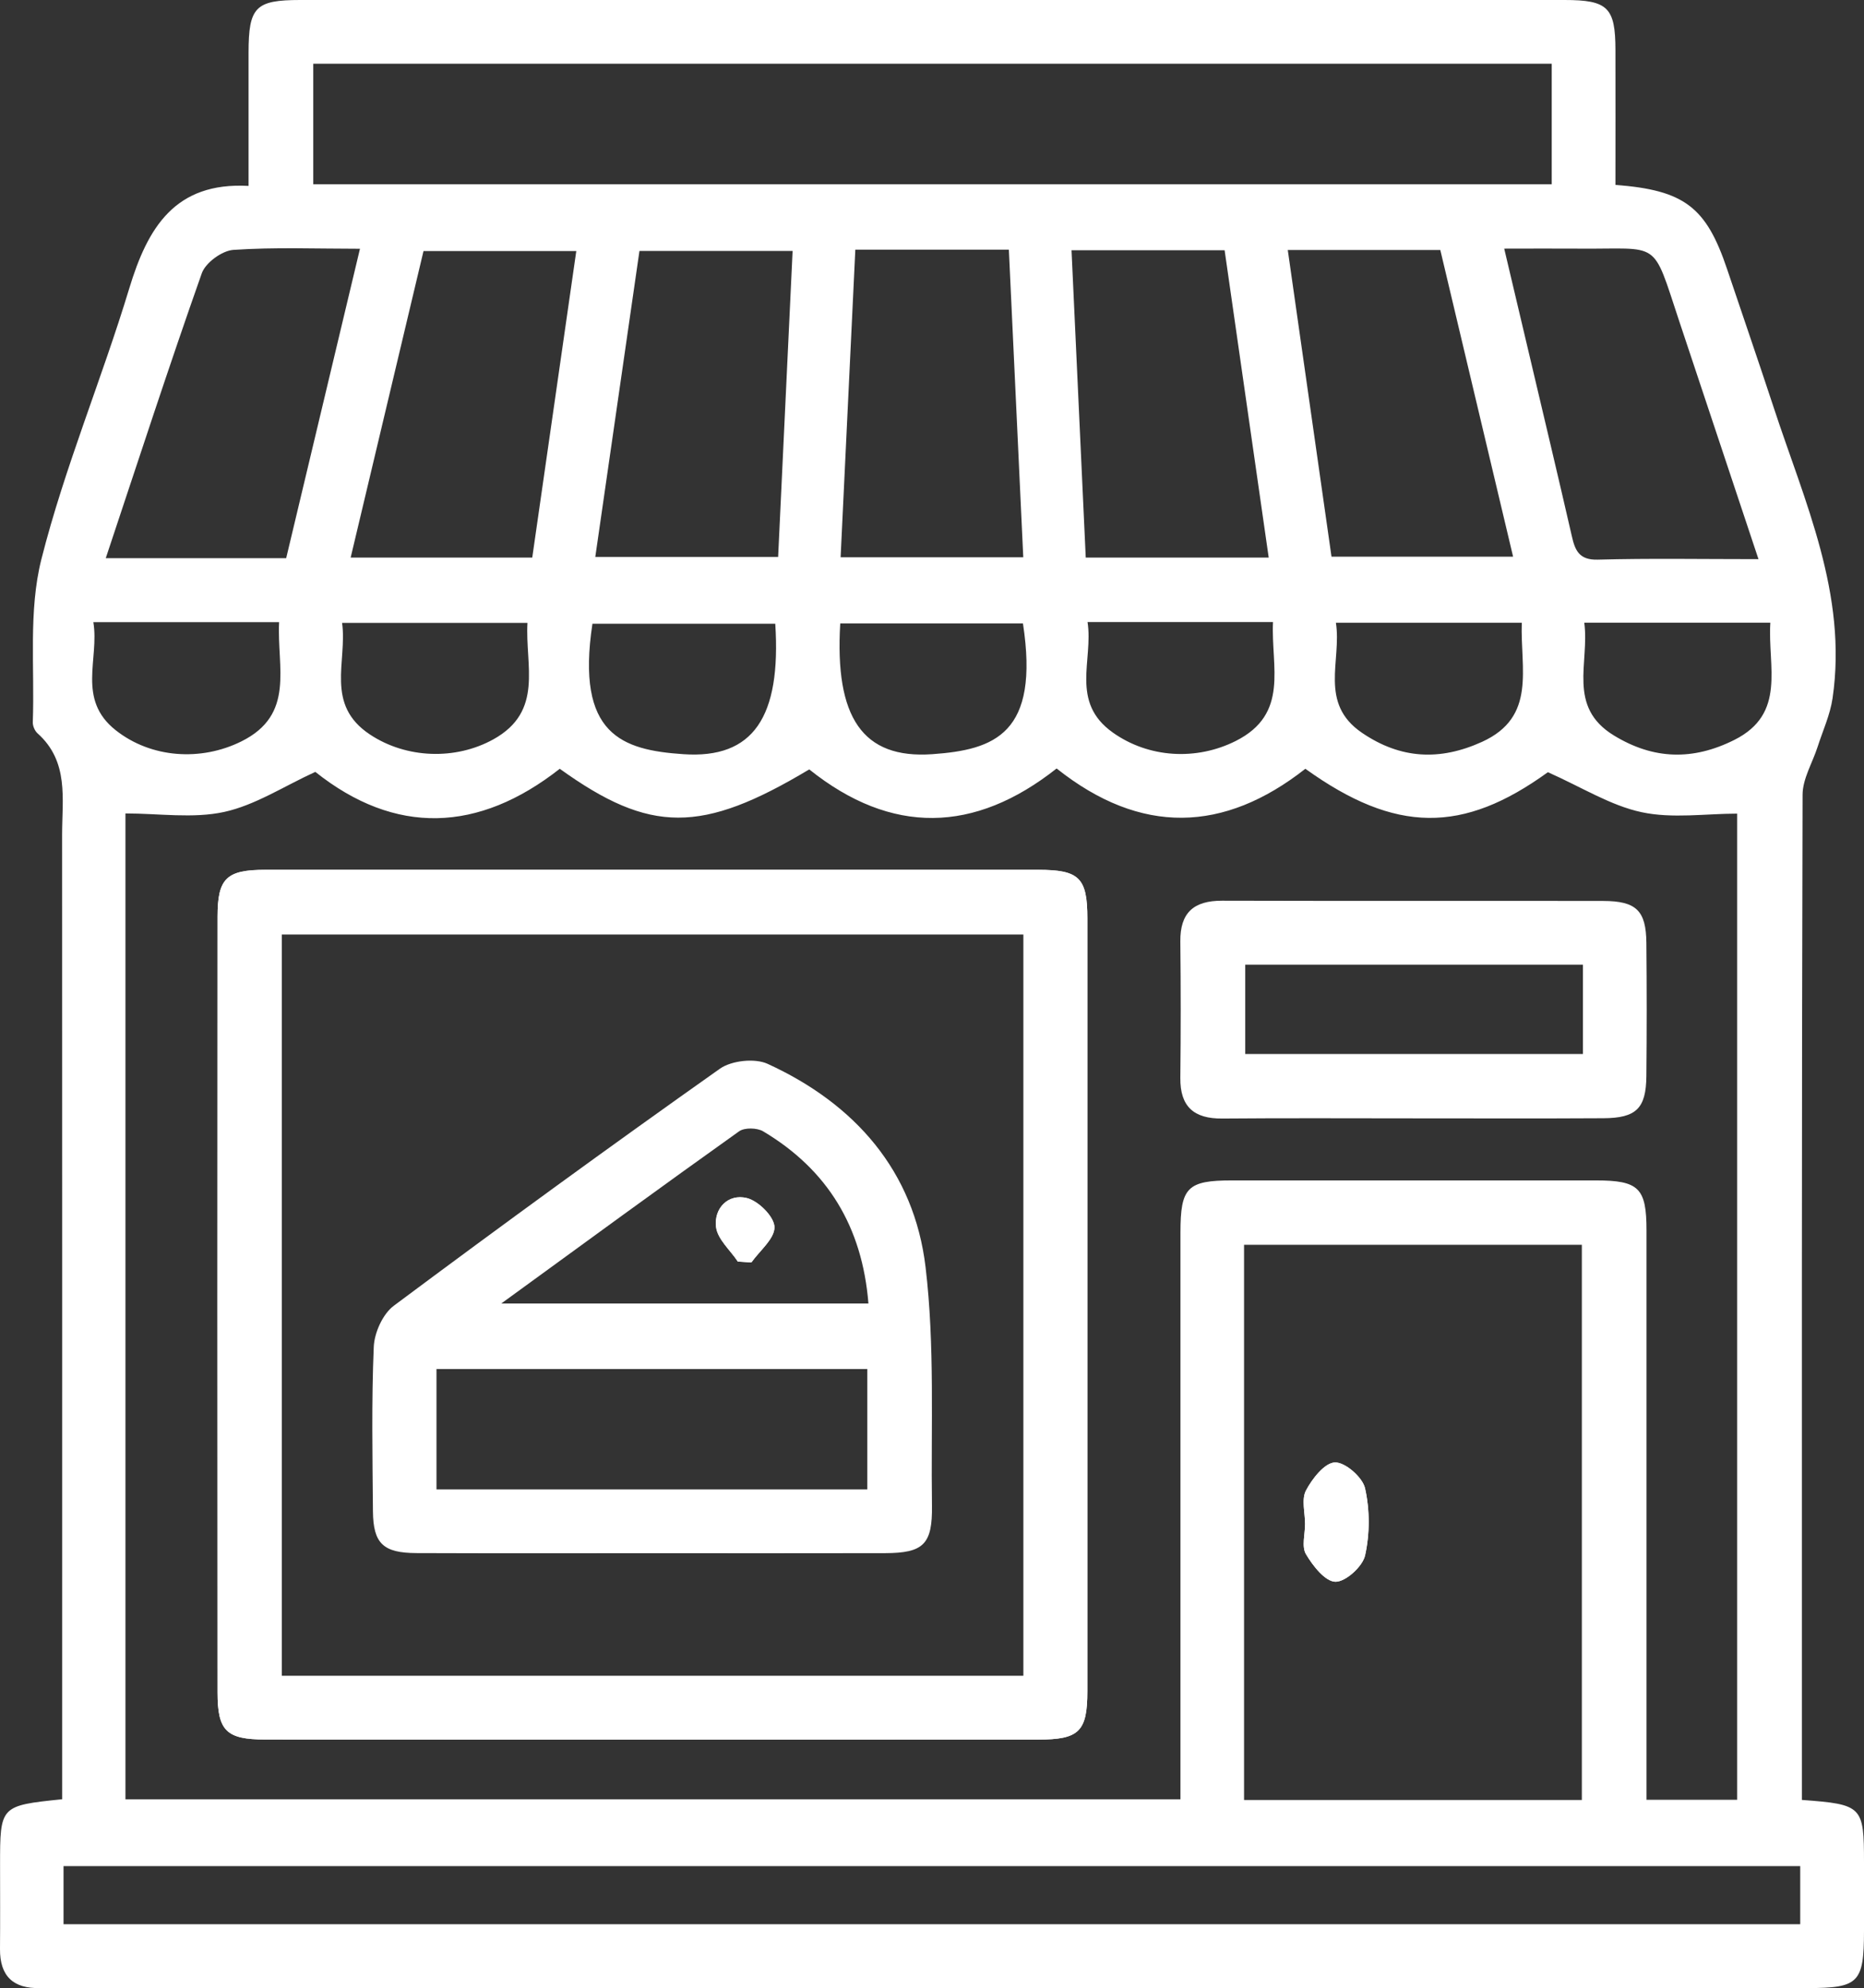 <?xml version="1.0" encoding="UTF-8"?>
<!-- Generator: Adobe Illustrator 27.5.0, SVG Export Plug-In . SVG Version: 6.00 Build 0)  -->
<svg xmlns="http://www.w3.org/2000/svg" xmlns:xlink="http://www.w3.org/1999/xlink" version="1.2" id="Layer_1" x="0px" y="0px" viewBox="0 0 300.13 320.08" overflow="visible" xml:space="preserve">
<rect x="0" y="0" width="300.13" height="320.08" fill="#333333" stroke="none"/>
<path fill="#FFFFFF" d="M167.14,280.07c-20.66,0.01-41.32,0-61.97,0c-20.82,0-41.64,0.01-62.47-0.01c-6.26-0.01-7.67-1.39-7.67-7.57  c-0.02-41.64-0.02-83.27,0-124.91c0-6.17,1.41-7.54,7.7-7.54c41.48-0.01,82.96-0.01,124.43,0c6.62,0,7.92,1.28,7.92,7.82  c0.01,41.47,0.01,82.94,0,124.41C175.08,278.78,173.76,280.07,167.14,280.07z M164.8,150.44c-39.65,0-79.36,0-119.42,0  c0,39.59,0,79.3,0,119.38c39.98,0,79.57,0,119.42,0C164.8,230,164.8,190.42,164.8,150.44z"></path>
<g>
	<path fill="#FFFFFF" d="M0.01,300.26c0-9.53,0.02-9.56,10-10.59c0-1.9,0-3.85,0-5.81c0-49.84,0.01-99.68-0.01-149.52   c0-5.72,1.13-11.74-3.95-16.27c-0.45-0.4-0.79-1.2-0.77-1.8c0.32-8.77-0.72-17.89,1.38-26.22c3.74-14.78,9.72-28.98,14.15-43.61   c2.96-9.78,7.35-17.16,19.21-16.51c0-7.52-0.01-14.5,0-21.48C40.03,1.13,41.13,0,48.34,0c67.86,0,135.71,0,203.57,0   c6.97,0,8.19,1.2,8.2,8.05c0.02,7.26,0,14.53,0,21.72c11.1,0.84,14.62,3.58,17.97,13.54c2.49,7.4,5.04,14.79,7.48,22.21   c5,15.26,11.95,30.14,9.51,46.88c-0.39,2.68-1.58,5.25-2.42,7.87c-0.83,2.57-2.41,5.13-2.41,7.69   c-0.15,52.17-0.11,104.34-0.11,156.52c0,1.78,0,3.57,0,5.3c9.75,0.72,10,1,10,10.1c0,3.67,0,7.33,0,11   c-0.01,8.34-0.85,9.19-9.07,9.19c-94.03,0-188.06,0-282.09,0c-0.83,0-1.67-0.02-2.5,0c-4.33,0.12-6.51-1.92-6.47-6.31   C0.04,309.26,0.01,304.76,0.01,300.26z M18.64,117.57c5.7,4.5,13.71,5.02,20.21,1.8c8.73-4.32,5.72-11.92,6.09-19.21   c-10.12,0-19.6,0-29.91,0C16.02,106.1,12.32,112.58,18.64,117.57z M198.42,190.04c19.5-0.01,39-0.01,58.5,0   c6.96,0,8.19,1.21,8.19,8.06c0.01,28.66,0,57.32,0,85.98c0,1.8,0,3.6,0,5.68c4.98,0,9.59,0,14.59,0c0-52.94,0-105.99,0-158.77   c-5.04,0-10.41,0.83-15.37-0.23c-5.02-1.07-9.64-4.02-15.1-6.44c-13.67,9.9-24.5,9.9-39.05-0.55   c-13.09,10.29-26.48,10.75-40.05-0.05c-13.22,10.46-26.61,10.74-39.83,0.15c-17.31,10.37-25.61,10.37-40.17-0.1   c-13.09,10.28-26.48,10.76-39.36,0.5c-5.09,2.33-9.68,5.36-14.68,6.45c-5.02,1.09-10.46,0.24-15.89,0.24c0,52.43,0,105.39,0,158.72   c56.45,0,112.84,0,169.87,0c0-1.72,0-3.48,0-5.25c0-28.66,0-57.32,0-85.98C190.07,191.15,191.17,190.04,198.42,190.04z    M200.31,200.41c0,29.95,0,59.53,0,89.38c18.14,0,36.07,0,54.39,0c0-29.62,0-59.32,0-89.38   C236.79,200.41,218.75,200.41,200.31,200.41z M245.03,100.26c-10.07,0-19.67,0-29.93,0c0.95,6.14-2.8,12.95,4.2,17.72   c6.21,4.23,12.55,4.54,19.34,1.45C247.45,115.41,244.77,107.68,245.03,100.26z M243.63,89.62c-3.91-16.49-7.81-32.89-11.72-49.37   c-8.19,0-16.13,0-24.56,0c2.35,16.52,4.67,32.75,7.04,49.37C223.98,89.62,233.54,89.62,243.63,89.62z M204.97,100.15   c-10.17,0-19.65,0-29.86,0c0.95,6.16-2.85,12.86,4.06,17.78c5.79,4.12,13.47,4.55,19.81,1.36   C207.65,114.92,204.63,107.36,204.97,100.15z M204.28,89.77c-2.4-16.7-4.73-32.98-7.1-49.48c-8.14,0-16.06,0-24.65,0   c0.76,16.5,1.52,32.87,2.29,49.48C184.64,89.77,194.09,89.77,204.28,89.77z M164.71,100.37c-9.65,0-19.37,0-29.42,0   c-0.9,15.11,3.57,21.85,14.84,21.05C160.14,120.71,167.43,118.14,164.71,100.37z M164.76,89.72c-0.77-16.54-1.53-32.79-2.32-49.53   c-8.45,0-16.25,0-24.72,0c-0.79,16.48-1.57,32.85-2.37,49.53C145.26,89.72,154.83,89.72,164.76,89.72z M125.29,89.66   c0.77-16.34,1.54-32.6,2.33-49.26c-8.15,0-16.06,0-24.66,0c-2.33,16.13-4.69,32.49-7.11,49.26   C105.74,89.66,115.3,89.66,125.29,89.66z M95.39,100.42c-2.71,17.89,4.78,20.33,14.63,21c11.29,0.78,15.77-5.99,14.81-21   C115.14,100.42,105.42,100.42,95.39,100.42z M59.58,118.26c5.84,3.87,13.75,4.15,19.86,0.77c8.16-4.53,5.09-11.88,5.49-18.75   c-9.97,0-19.57,0-29.85,0C55.94,106.51,52.27,113.43,59.58,118.26z M85.7,89.77c2.36-16.44,4.7-32.69,7.09-49.35   c-8.31,0-16.35,0-24.6,0c-3.86,16.23-7.73,32.53-11.73,49.35C66.52,89.77,75.95,89.77,85.7,89.77z M37.58,40.23   c-1.83,0.12-4.49,2.07-5.09,3.77c-5.3,15-10.22,30.14-15.46,45.86c10,0,19.3,0,29.05,0c3.93-16.48,7.85-32.91,11.88-49.81   C50.86,40.05,44.2,39.78,37.58,40.23z M249.85,10.26c-66.5,0-132.75,0-199.41,0c0,6.3,0,12.68,0,19.41c66.28,0,132.66,0,199.41,0   C249.85,23.03,249.85,16.76,249.85,10.26z M270.37,51.68c-4.43-13.34-2.9-11.53-16.12-11.65c-3.81-0.03-7.63,0-12.05,0   c2.57,10.87,5.04,21.31,7.5,31.74c1.14,4.85,2.28,9.7,3.39,14.56c0.51,2.24,1.15,3.85,4.15,3.77c8.32-0.23,16.65-0.08,25.9-0.08   C278.75,76.83,274.55,64.26,270.37,51.68z M285.05,100.25c-10.2,0-19.8,0-29.96,0c0.87,6.44-2.8,13.53,4.76,18.15   c6.39,3.91,12.75,4.06,19.41,0.72C287.68,114.89,284.6,107.33,285.05,100.25z M10.23,309.79c93.26,0,186.32,0,279.63,0   c0-3.12,0-6.06,0-9.36c-93.04,0-186.1,0-279.63,0C10.23,303.65,10.23,306.58,10.23,309.79z"></path>
	<path fill="#FFFFFF" d="M215.02,254.66c-1.65-0.03-3.64-2.57-4.74-4.44c-0.73-1.23-0.14-3.23-0.15-4.88c0-1.82-0.6-3.95,0.15-5.37   c1-1.91,3-4.46,4.66-4.52c1.64-0.06,4.45,2.39,4.85,4.16c0.78,3.46,0.78,7.33,0.01,10.8C219.4,252.21,216.66,254.69,215.02,254.66z   "></path>
</g>
<path fill="#FFFFFF" d="M105.17,280.07c20.66,0,41.31,0.01,61.97-0.01c6.62,0,7.94-1.29,7.94-7.8c0.01-41.47,0.01-82.94,0-124.41  c0-6.54-1.3-7.81-7.92-7.82c-41.48-0.01-82.96-0.01-124.43,0c-6.28,0-7.69,1.37-7.7,7.54c-0.02,41.64-0.02,83.27,0,124.91  c0,6.18,1.42,7.57,7.67,7.57C63.52,280.08,84.35,280.07,105.17,280.07z M45.38,269.82c0-40.08,0-79.79,0-119.38  c40.06,0,79.77,0,119.42,0c0,39.98,0,79.57,0,119.38C124.95,269.82,85.36,269.82,45.38,269.82z"></path>
<path fill="#FFFFFF" d="M210.14,245.34c0,1.65-0.59,3.65,0.14,4.87c1.1,1.87,3.09,4.41,4.74,4.44c1.64,0.03,4.39-2.46,4.78-4.25  c0.77-3.46,0.77-7.34-0.01-10.8c-0.4-1.78-3.21-4.22-4.85-4.16c-1.65,0.06-3.66,2.62-4.66,4.52  C209.53,241.39,210.13,243.52,210.14,245.34z"></path>
<path fill="#FFFFFF" d="M190.05,151.58c-0.05-4.64,2.15-6.58,6.72-6.57c20.46,0.06,40.92,0,61.38,0.04  c5.32,0.01,6.89,1.56,6.94,6.75c0.07,7.15,0.07,14.3,0,21.45c-0.05,5.2-1.63,6.75-6.92,6.78c-10.14,0.06-20.29,0.02-30.44,0.02  c-10.31,0-20.63-0.06-30.94,0.03c-4.55,0.04-6.79-1.91-6.74-6.55C190.13,166.21,190.13,158.89,190.05,151.58z M200.5,169.69  c17.9,0,35.93,0,54.37,0c0-4.94,0-9.53,0-14.38c-18.14,0-36.05,0-54.37,0C200.5,159.91,200.5,164.62,200.5,169.69z"></path>
<g>
	<path fill="#FFFFFF" d="M120.26,192.88c1.86,0.46,4.4,3,4.44,4.66c0.04,1.88-2.38,3.81-3.72,5.71c-0.73-0.05-1.45-0.1-2.18-0.15   c-1.23-1.85-3.28-3.61-3.51-5.58C114.93,194.52,117.25,192.14,120.26,192.88z"></path>
	<path fill="#FFFFFF" d="M60.18,216.85c0.1-2.3,1.45-5.31,3.24-6.64c17.34-12.93,34.83-25.67,52.49-38.15   c1.87-1.32,5.62-1.73,7.68-0.79c14.07,6.44,23.6,17.26,25.44,32.74c1.51,12.65,0.85,25.57,1.03,38.37   c0.09,6.26-1.37,7.65-7.55,7.67c-12.5,0.03-24.99,0.01-37.48,0.01c-12.66,0-25.31,0.03-37.97-0.02c-5.36-0.02-6.96-1.54-7.01-6.72   C59.98,234.5,59.81,225.66,60.18,216.85z M122.88,182.14c-0.98-0.58-3-0.63-3.88,0c-12.45,8.87-24.79,17.89-38.29,27.72   c20.55,0,39.64,0,59.12,0C138.84,197.54,133.28,188.34,122.88,182.14z M70.28,239.79c23.14,0,46.05,0,69.37,0   c0-6.26,0-12.64,0-19.38c-22.9,0-45.93,0-69.37,0C70.28,227.01,70.28,233.27,70.28,239.79z"></path>
</g>
<path fill="#FFFFFF" d="M120.98,203.25c1.35-1.9,3.77-3.83,3.72-5.7c-0.04-1.66-2.58-4.2-4.44-4.66c-3.01-0.75-5.32,1.63-4.97,4.64  c0.23,1.97,2.28,3.73,3.51,5.58C119.52,203.15,120.25,203.2,120.98,203.25z"></path>
</svg>
